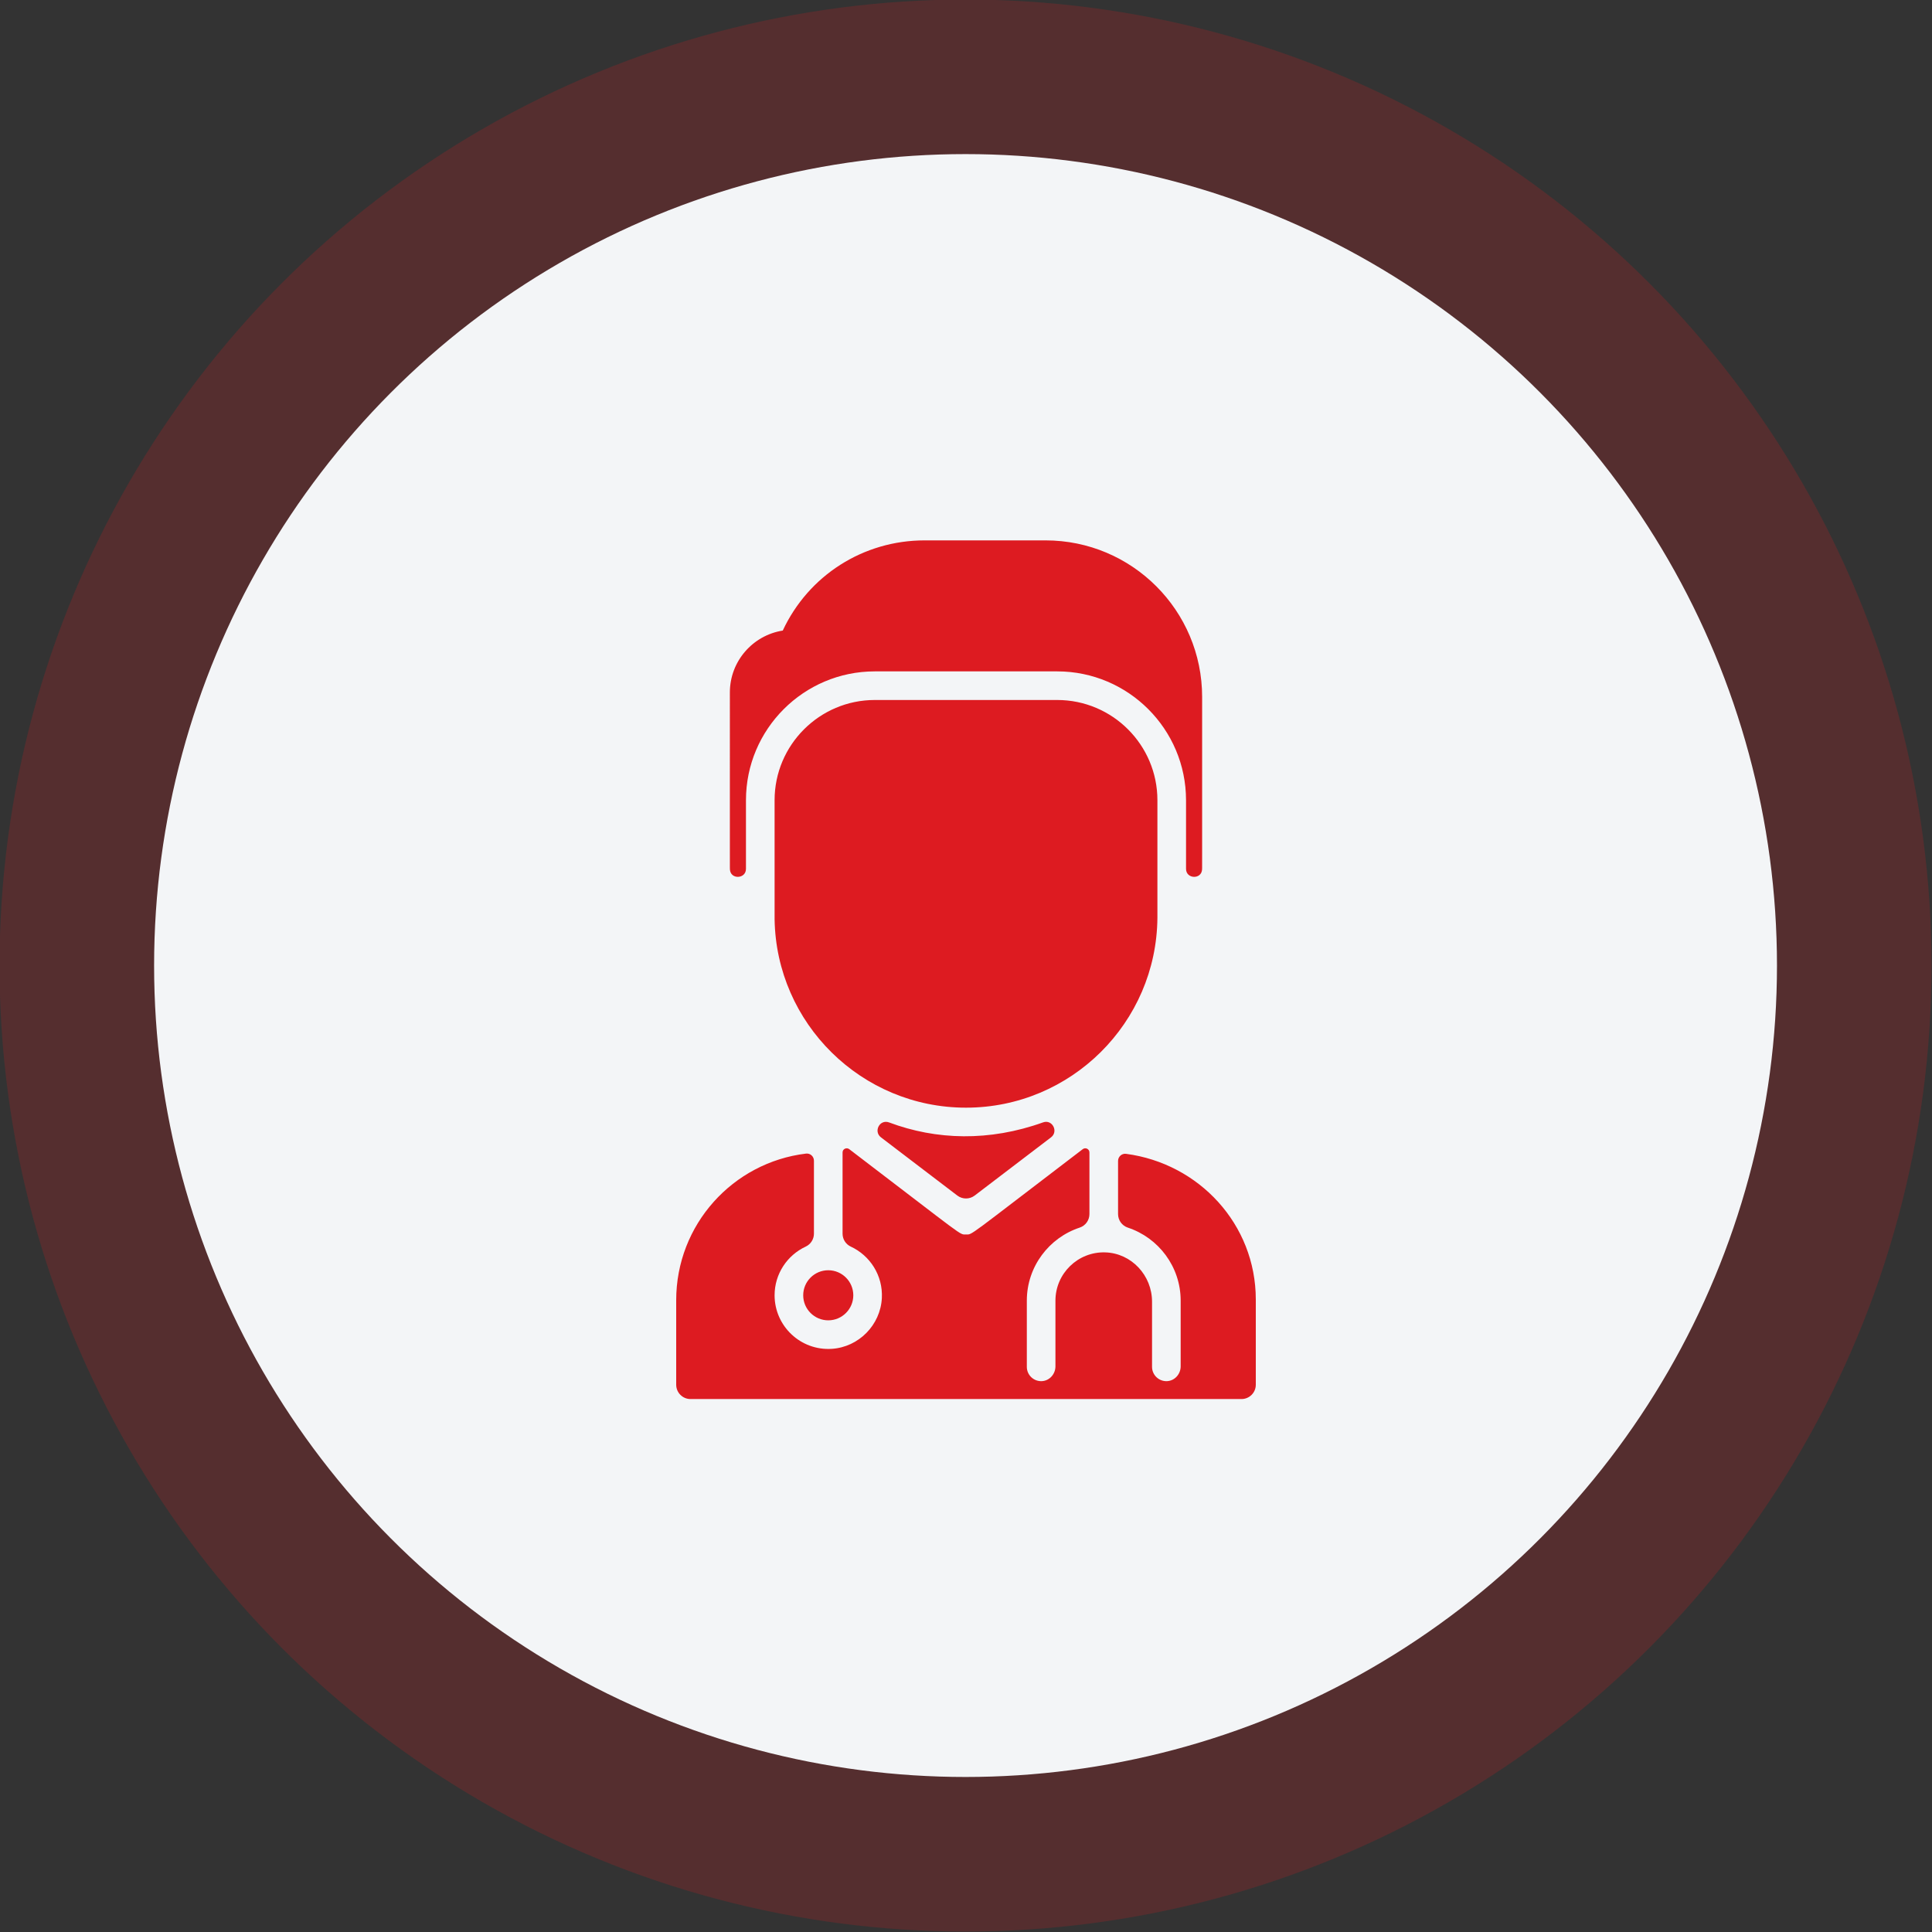 <svg width="180" height="180" viewBox="0 0 180 180" fill="none" xmlns="http://www.w3.org/2000/svg">
<rect x="0" y="0" width="180" height="180" fill="#333333" stroke="none"/>
<g clip-path="url(#clip0_4118_1668)">
<circle opacity="0.2" cx="89.957" cy="89.957" r="90" fill="#DD1B21"/>
<circle cx="89.957" cy="89.957" r="75.6" fill="#F3F5F7"/>
<path d="M112 64.936C112 81.874 112.002 80.817 111.995 80.995C111.952 81.959 110.5 81.911 110.5 80.946V74.551C110.5 67.934 105.117 62.551 98.5 62.551H81.5C74.885 62.551 69.5 67.933 69.5 74.551V80.946C69.5 81.911 68.048 81.959 68.005 80.995C67.998 80.817 68 81.906 68 64.512C68 61.604 70.14 59.186 72.928 58.749C75.322 53.617 80.422 50.346 86.142 50.346H97.41C105.468 50.346 112 56.878 112 64.936ZM98.5 65.217H81.5C76.353 65.217 72.167 69.406 72.167 74.551C72.167 74.59 72.166 85.608 72.168 85.647C72.32 95.352 80.262 103.199 90 103.199C99.787 103.199 107.757 95.276 107.833 85.506V74.551C107.833 69.404 103.647 65.217 98.5 65.217ZM104.167 108.162V113.111C104.167 113.684 104.532 114.194 105.076 114.374C107.932 115.317 110 118.011 110 121.179V127.3C110 128.01 109.464 128.63 108.755 128.676C107.979 128.726 107.333 128.111 107.333 127.346V121.275C107.333 118.826 105.417 116.754 102.969 116.681C100.426 116.606 98.333 118.653 98.333 121.179V127.3C98.333 128.01 97.797 128.63 97.089 128.676C96.312 128.726 95.667 128.111 95.667 127.346V121.179C95.667 118.011 97.734 115.317 100.591 114.374C101.135 114.194 101.5 113.684 101.5 113.111V107.369C101.5 107.05 101.13 106.872 100.88 107.063C89.975 115.376 90.623 115.016 90.001 115.012C89.352 115.009 90.097 115.429 79.119 107.062C78.878 106.878 78.5 107.038 78.5 107.368V114.938C78.5 115.452 78.795 115.925 79.262 116.141C81.049 116.969 82.269 118.821 82.16 120.94C82.031 123.449 80.008 125.504 77.502 125.668C74.594 125.859 72.167 123.547 72.167 120.679C72.167 118.674 73.353 116.942 75.06 116.146C75.531 115.927 75.833 115.457 75.833 114.938V108.141C75.833 107.744 75.489 107.43 75.095 107.478C68.277 108.3 63 114.096 63 121.136V129.012C63 129.749 63.597 130.346 64.333 130.346H115.667C116.403 130.346 117 129.749 117 129.012V121.074C117 114.06 111.703 108.395 104.912 107.5C104.516 107.448 104.167 107.763 104.167 108.162ZM90.808 111.387L97.921 105.965C98.642 105.416 98.034 104.262 97.182 104.569C92.172 106.37 87.219 106.218 82.842 104.577C81.958 104.245 81.359 105.417 82.077 105.964L89.192 111.387C89.669 111.75 90.331 111.75 90.808 111.387ZM74.833 120.679C74.833 121.966 75.88 123.012 77.167 123.012C78.453 123.012 79.5 121.966 79.5 120.679C79.5 119.392 78.453 118.346 77.167 118.346C75.88 118.346 74.833 119.392 74.833 120.679Z" fill="#DD1B21"/>
</g>
<defs>
<clipPath id="clip0_4118_1668">
<rect width="180" height="180" fill="white"/>
</clipPath>
</defs>
</svg>
